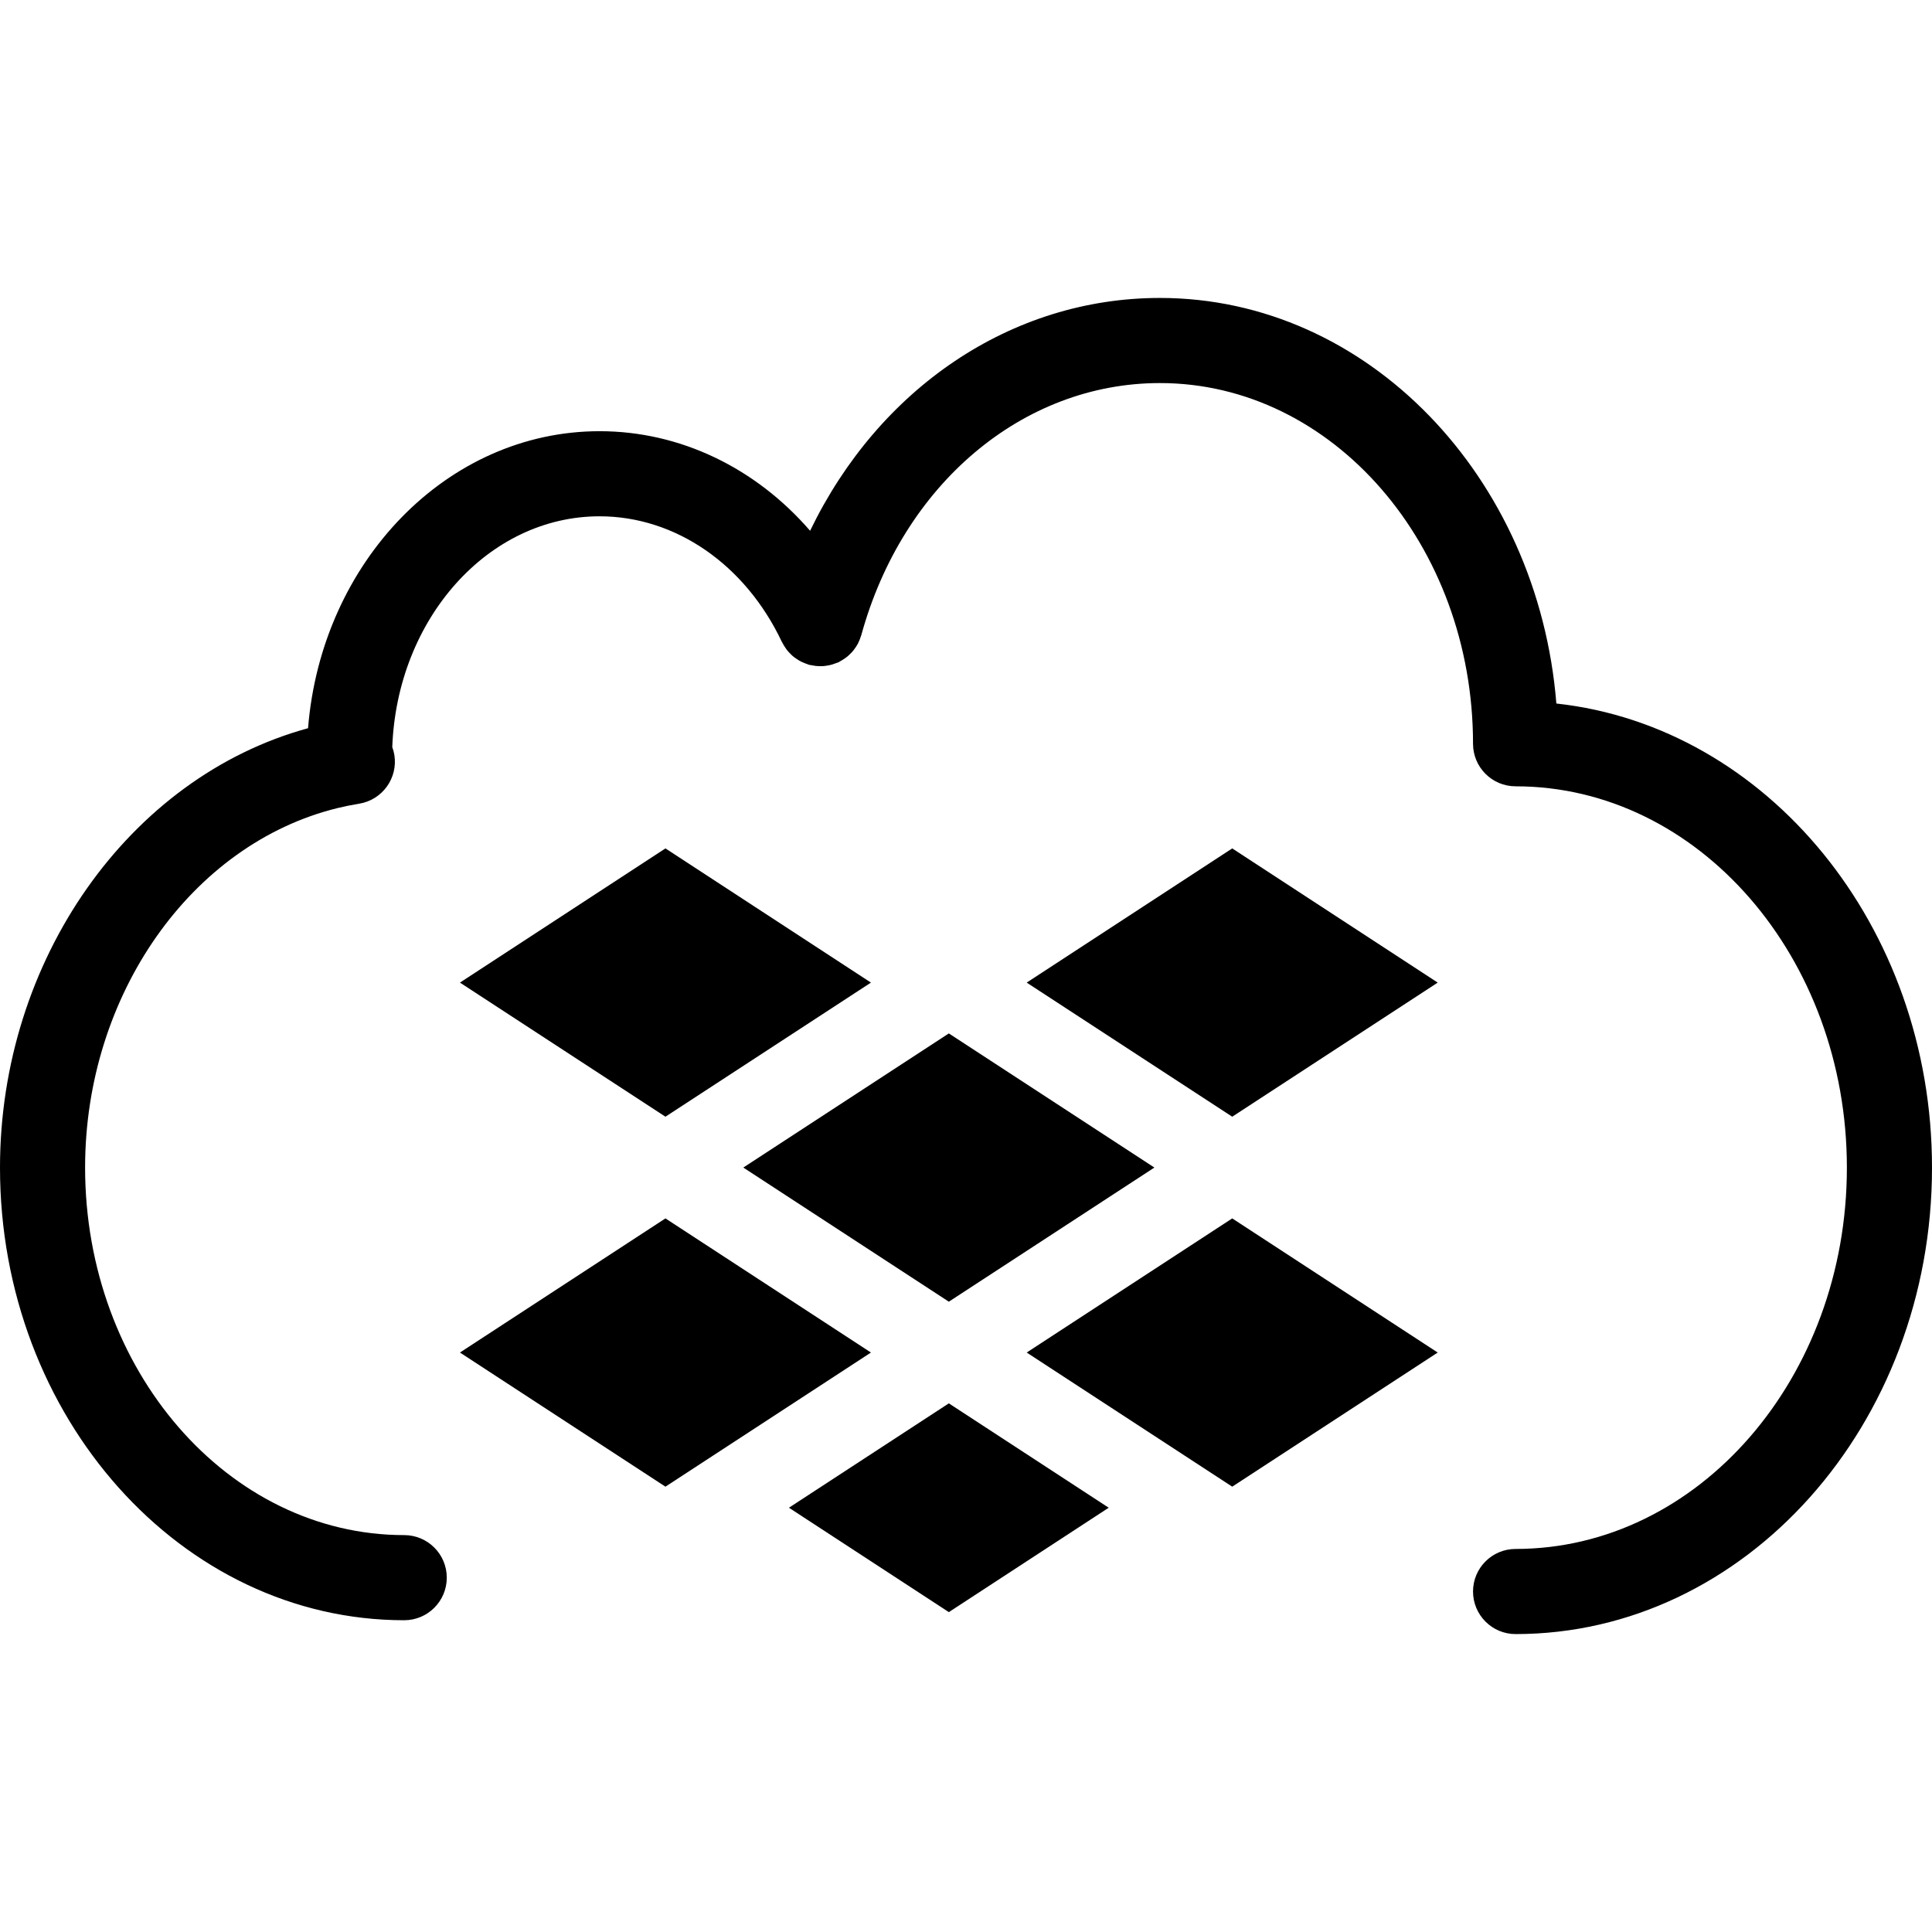 <?xml version="1.0" encoding="iso-8859-1"?>
<!-- Generator: Adobe Illustrator 16.0.0, SVG Export Plug-In . SVG Version: 6.00 Build 0)  -->
<!DOCTYPE svg PUBLIC "-//W3C//DTD SVG 1.1//EN" "http://www.w3.org/Graphics/SVG/1.1/DTD/svg11.dtd">
<svg version="1.1" id="Capa_1" xmlns="http://www.w3.org/2000/svg" xmlns:xlink="http://www.w3.org/1999/xlink" x="0px" y="0px"
	 width="68.086px" height="68.086px" viewBox="0 0 68.086 68.086" style="enable-background:new 0 0 68.086 68.086;"
	 xml:space="preserve">
<g>
	<polygon points="33.438,56.813 27.803,53.134 33.438,49.456 39.072,53.134 	"/>
	<polygon points="50.667,47.665 43.425,52.392 36.182,47.665 43.425,42.938 	"/>
	<polygon points="43.425,29.899 50.667,34.628 43.425,39.354 36.182,34.628 	"/>
	<polygon points="40.682,41.146 33.438,45.873 26.195,41.146 33.438,36.419 	"/>
	<polygon points="16.209,34.628 23.451,29.899 30.693,34.628 23.451,39.354 	"/>
	<polygon points="23.451,42.938 30.693,47.665 23.451,52.392 16.209,47.665 	"/>
	<path d="M14.245,57.099c0.828,0,1.5-0.672,1.5-1.5c0-0.829-0.672-1.5-1.5-1.5c-6.201,0-11.246-5.812-11.246-12.952
		c0-6.078,3.742-11.406,8.897-12.67c0.251-0.061,0.505-0.112,0.763-0.154c0.817-0.134,1.372-0.905,1.238-1.722
		c-0.016-0.095-0.041-0.185-0.073-0.271c0.167-4.517,3.375-8.135,7.306-8.135c2.673,0,5.135,1.697,6.425,4.428
		c0.004,0.008,0.01,0.015,0.014,0.022c0.034,0.069,0.074,0.134,0.118,0.196c0.015,0.021,0.027,0.042,0.043,0.062
		c0.042,0.054,0.09,0.104,0.14,0.153c0.021,0.021,0.042,0.042,0.064,0.062c0.048,0.041,0.1,0.077,0.152,0.111
		c0.03,0.02,0.06,0.041,0.091,0.058c0.048,0.027,0.098,0.049,0.149,0.07c0.043,0.018,0.085,0.036,0.129,0.05
		c0.019,0.006,0.035,0.016,0.055,0.021c0.029,0.008,0.058,0.009,0.087,0.015c0.05,0.011,0.1,0.02,0.15,0.026
		c0.048,0.005,0.095,0.007,0.142,0.008c0.052,0.001,0.103,0,0.154-0.005c0.044-0.004,0.088-0.011,0.132-0.019
		c0.054-0.01,0.106-0.021,0.159-0.037c0.04-0.012,0.079-0.026,0.118-0.042c0.033-0.013,0.067-0.02,0.1-0.035
		c0.022-0.01,0.04-0.025,0.062-0.037c0.03-0.016,0.06-0.035,0.089-0.053c0.057-0.036,0.111-0.072,0.161-0.114
		c0.02-0.016,0.038-0.034,0.057-0.051c0.054-0.05,0.105-0.101,0.15-0.157c0.014-0.017,0.025-0.035,0.038-0.052
		c0.047-0.062,0.089-0.126,0.125-0.194c0.009-0.017,0.016-0.035,0.024-0.052c0.035-0.074,0.065-0.15,0.088-0.229
		c0.002-0.007,0.006-0.013,0.008-0.02c1.459-5.311,5.688-8.88,10.523-8.88c6.084,0,11.034,5.702,11.034,12.711
		c0,0.829,0.672,1.5,1.5,1.5c6.438,0,11.675,6.028,11.675,13.438c0,7.409-5.236,13.438-11.675,13.438c-0.828,0-1.5,0.67-1.5,1.5
		c0,0.828,0.672,1.5,1.5,1.5c8.092,0,14.675-7.375,14.675-16.438c0-8.521-5.818-15.545-13.238-16.356
		c-0.645-8-6.66-14.293-13.971-14.293c-5.253,0-9.914,3.201-12.328,8.205c-1.915-2.211-4.57-3.509-7.419-3.509
		c-5.378,0-9.803,4.609-10.274,10.467C4.547,27.39,0,33.835,0,41.148C-0.001,49.942,6.39,57.099,14.245,57.099z"/>
</g>
<g>
</g>
<g>
</g>
<g>
</g>
<g>
</g>
<g>
</g>
<g>
</g>
<g>
</g>
<g>
</g>
<g>
</g>
<g>
</g>
<g>
</g>
<g>
</g>
<g>
</g>
<g>
</g>
<g>
</g>
</svg>
